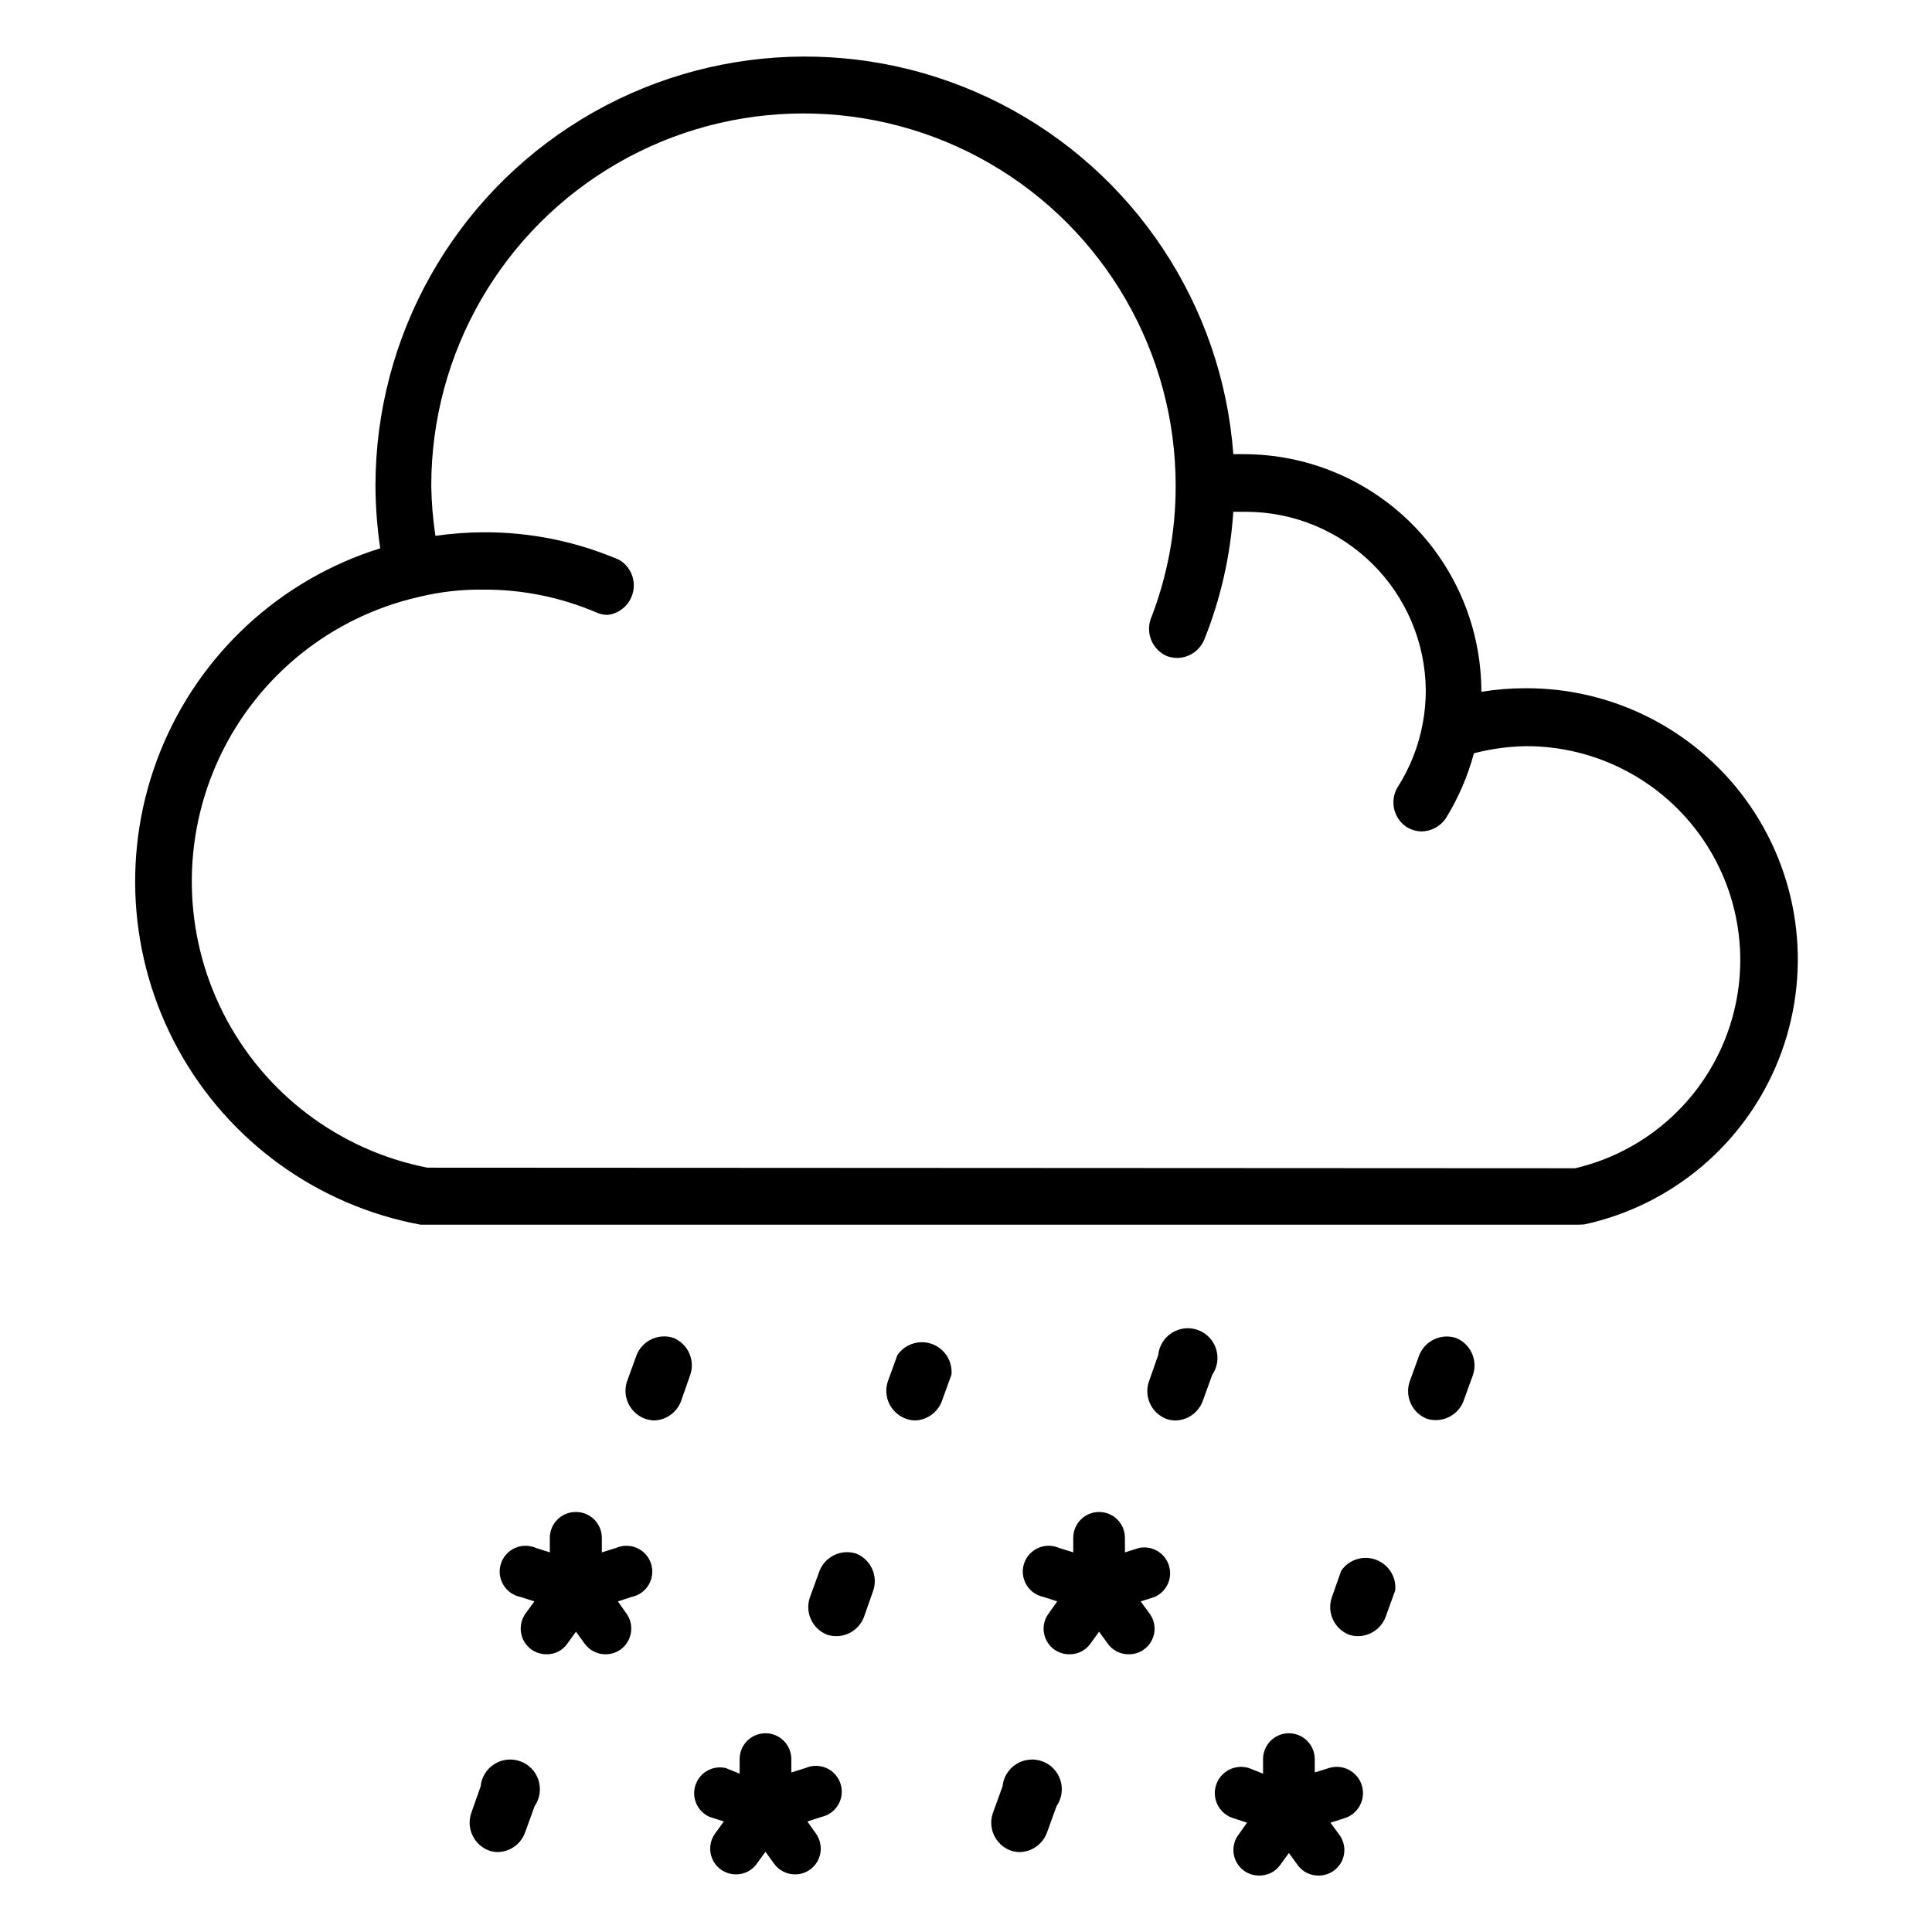 <?xml version="1.0" encoding="UTF-8"?>
<!-- Uploaded to: ICON Repo, www.iconrepo.com, Generator: ICON Repo Mixer Tools -->
<svg fill="#000000" width="800px" height="800px" version="1.1" viewBox="144 144 512 512" xmlns="http://www.w3.org/2000/svg">
 <g>
  <path d="m563.89 468.48c23.348-5.094 42.637-21.461 51.465-43.664 8.828-22.207 6.043-47.352-7.434-67.086-13.477-19.734-35.879-31.48-59.777-31.34-3.875 0.004-7.746 0.316-11.57 0.945 0-16.703-6.637-32.719-18.445-44.531-11.809-11.809-27.828-18.445-44.531-18.445h-2.754c-2.949-39.535-26.254-74.691-61.523-92.801s-77.422-16.562-111.27 4.082c-33.844 20.648-54.512 57.418-54.551 97.062 0.031 5.559 0.453 11.109 1.258 16.609-26.492 8.27-47.871 27.992-58.242 53.73-10.367 25.742-8.633 54.777 4.727 79.102 13.359 24.32 36.934 41.359 64.223 46.414h307.01zm-306.62-15.035c-23.355-4.574-43.305-19.656-54.074-40.883-10.77-21.227-11.16-46.234-1.059-67.785 10.102-21.555 29.566-37.25 52.773-42.555 5.613-1.379 11.379-2.043 17.16-1.965 10.309-0.062 20.516 2.004 29.992 6.059 0.965 0.434 2.012 0.648 3.07 0.633 3.32-0.445 5.996-2.941 6.668-6.223 0.676-3.277-0.801-6.625-3.676-8.344-11.383-4.902-23.66-7.394-36.055-7.32-4.242 0.023-8.477 0.34-12.676 0.945-0.672-4.402-1.039-8.848-1.102-13.305 0-35.238 18.801-67.801 49.32-85.422 30.516-17.617 68.117-17.617 98.637 0 30.516 17.621 49.316 50.184 49.316 85.422 0.031 12.094-2.211 24.082-6.613 35.348-1.367 3.906 0.523 8.207 4.332 9.84 0.887 0.309 1.816 0.469 2.754 0.473 3.102-0.066 5.875-1.945 7.086-4.805 4.352-10.828 6.957-22.281 7.715-33.926h3.305c12.57-0.004 24.633 4.961 33.566 13.805s14.016 20.855 14.141 33.426c0.008 2.93-0.258 5.856-0.789 8.738-1.105 6.109-3.406 11.941-6.769 17.16-2.019 3.57-0.957 8.094 2.441 10.391 1.207 0.75 2.594 1.156 4.012 1.184 2.606-0.043 5.023-1.367 6.457-3.543 3.289-5.332 5.781-11.113 7.398-17.16 4.504-1.172 9.125-1.805 13.777-1.891 18.719-0.043 36.25 9.156 46.852 24.586 10.598 15.43 12.895 35.094 6.137 52.551-6.758 17.457-21.695 30.453-39.922 34.723z"/>
  <path d="m296.56 544.69c-3.781 0-6.848 3.066-6.848 6.848v3.856l-3.699-1.18c-1.781-0.777-3.809-0.766-5.578 0.039-1.77 0.805-3.117 2.324-3.699 4.176-0.586 1.855-0.355 3.871 0.637 5.543 0.988 1.676 2.641 2.848 4.547 3.231l3.699 1.18-2.363 3.227 0.004 0.004c-2.184 3.066-1.48 7.32 1.574 9.523 1.176 0.828 2.578 1.266 4.012 1.262 2.199 0.039 4.269-1.023 5.512-2.836l2.281-3.148 2.281 3.148h0.004c1.289 1.801 3.375 2.859 5.59 2.836 1.41 0.004 2.789-0.438 3.934-1.262 3.055-2.203 3.758-6.457 1.574-9.523l-2.281-3.227 3.621-1.18v-0.004c1.906-0.383 3.559-1.555 4.551-3.231 0.988-1.672 1.219-3.688 0.633-5.543-0.582-1.852-1.93-3.371-3.699-4.176s-3.797-0.816-5.578-0.039l-3.777 1.18v-3.856c0-1.832-0.734-3.586-2.035-4.871-1.301-1.285-3.062-2-4.894-1.977z"/>
  <path d="m346.86 603.33c-3.785 0-6.848 3.066-6.848 6.848v3.856l-3.703-1.492c-3.457-0.777-6.938 1.211-8.023 4.586-1.082 3.375 0.586 7.019 3.852 8.402l3.699 1.18-2.363 3.227 0.004 0.004c-2.184 3.066-1.48 7.32 1.574 9.523 1.176 0.828 2.578 1.266 4.016 1.262 2.188 0.012 4.246-1.047 5.508-2.836l2.281-3.148 2.281 3.148h0.004c1.289 1.801 3.375 2.859 5.59 2.836 1.41 0.004 2.789-0.438 3.938-1.262 3.051-2.203 3.754-6.457 1.574-9.523l-2.281-3.227 3.621-1.18-0.004-0.004c1.906-0.383 3.562-1.555 4.551-3.231 0.988-1.672 1.219-3.688 0.633-5.543-0.582-1.852-1.926-3.371-3.695-4.176-1.773-0.805-3.801-0.816-5.582-0.039l-3.777 1.18v-3.543c0-1.816-0.723-3.555-2.004-4.84-1.285-1.285-3.027-2.008-4.844-2.008z"/>
  <path d="m435.27 544.69c-3.781 0-6.848 3.066-6.848 6.848v3.856l-3.777-1.18h-0.004c-1.781-0.777-3.809-0.766-5.578 0.039-1.77 0.805-3.113 2.324-3.699 4.176-0.582 1.855-0.352 3.871 0.637 5.543 0.988 1.676 2.641 2.848 4.547 3.231l3.621 1.18-2.281 3.227v0.004c-1.531 2.074-1.746 4.84-0.562 7.129 1.188 2.293 3.574 3.707 6.152 3.656 2.188 0.012 4.246-1.047 5.508-2.836l2.281-3.148 2.281 3.148h0.004c1.262 1.789 3.32 2.848 5.512 2.836 2.578 0.051 4.965-1.363 6.148-3.656 1.188-2.289 0.969-5.055-0.559-7.129l-2.363-3.227 3.699-1.18v-0.004c3.207-1.402 4.84-4.996 3.789-8.332-1.055-3.336-4.449-5.344-7.883-4.656l-3.777 1.18v-3.856c0-1.816-0.723-3.559-2.004-4.844-1.285-1.285-3.027-2.004-4.844-2.004z"/>
  <path d="m485.57 603.33c-3.781 0-6.848 3.066-6.848 6.848v3.856l-3.777-1.492c-3.676-1.129-7.57 0.93-8.699 4.606-1.133 3.672 0.93 7.566 4.606 8.699l3.621 1.18-2.281 3.227h-0.004c-1.527 2.078-1.746 4.844-0.559 7.133 1.188 2.289 3.57 3.707 6.148 3.652 2.191 0.016 4.25-1.043 5.512-2.832l2.281-3.148 2.281 3.148h0.004c1.262 1.789 3.32 2.848 5.508 2.832 2.578 0.055 4.965-1.363 6.152-3.652 1.184-2.289 0.969-5.055-0.562-7.133l-2.363-3.227 3.699-1.18h0.004c3.672-1.133 5.734-5.027 4.606-8.699-1.133-3.676-5.027-5.734-8.699-4.606l-3.777 1.18v-3.543c0-1.816-0.723-3.555-2.008-4.84s-3.027-2.008-4.844-2.008z"/>
  <path d="m271.37 617.42-2.519 7.164c-1.293 3.949 0.707 8.223 4.566 9.762 0.805 0.309 1.656 0.469 2.516 0.473 3.191-0.074 6.019-2.062 7.164-5.039l2.598-7.164v0.004c1.379-2.012 1.75-4.543 1.008-6.863-0.746-2.32-2.523-4.164-4.812-4.996-2.289-0.828-4.836-0.551-6.894 0.75-2.059 1.305-3.398 3.488-3.625 5.91z"/>
  <path d="m322.46 498.55c-3.949-1.293-8.223 0.707-9.762 4.566l-2.598 7.164c-0.707 2.324-0.305 4.844 1.098 6.828 1.398 1.988 3.637 3.215 6.062 3.328 3.172-0.062 5.992-2.016 7.164-4.961l2.519-7.164c1.305-3.926-0.656-8.191-4.484-9.762z"/>
  <path d="m370.87 555.71c-3.926-1.246-8.145 0.746-9.684 4.566l-2.598 7.164c-1.289 3.949 0.707 8.223 4.566 9.762 0.84 0.273 1.719 0.406 2.598 0.391 3.168-0.059 5.992-2.012 7.164-4.957l2.519-7.164c1.293-3.949-0.707-8.223-4.566-9.762z"/>
  <path d="m386.38 520.44c3.168-0.062 5.992-2.016 7.164-4.961l2.598-7.164c0.336-3.57-1.781-6.918-5.152-8.141-3.371-1.223-7.144-0.012-9.176 2.945l-2.598 7.164c-0.707 2.324-0.301 4.844 1.102 6.828 1.398 1.988 3.637 3.215 6.062 3.328z"/>
  <path d="m409.68 617.42-2.598 7.164c-1.293 3.949 0.707 8.223 4.566 9.762 0.832 0.305 1.711 0.465 2.598 0.473 3.188-0.074 6.016-2.062 7.164-5.039l2.598-7.164v0.004c1.379-2.012 1.75-4.543 1.004-6.863-0.742-2.32-2.519-4.164-4.809-4.996-2.293-0.828-4.836-0.551-6.894 0.75-2.059 1.305-3.398 3.488-3.629 5.91z"/>
  <path d="m452.98 519.97c0.805 0.309 1.66 0.469 2.519 0.473 3.168-0.062 5.992-2.016 7.164-4.961l2.598-7.164c1.379-2.008 1.75-4.539 1.004-6.859-0.742-2.32-2.519-4.164-4.809-4.996-2.293-0.828-4.836-0.555-6.894 0.75-2.059 1.305-3.398 3.484-3.629 5.91l-2.519 7.164c-1.242 3.926 0.746 8.145 4.566 9.684z"/>
  <path d="m501.47 577.2c0.809 0.281 1.664 0.418 2.519 0.391 3.168-0.059 5.992-2.012 7.164-4.957l2.598-7.164c0.336-3.57-1.781-6.918-5.152-8.141-3.375-1.223-7.144-0.012-9.176 2.945l-2.519 7.164c-1.293 3.949 0.707 8.223 4.566 9.762z"/>
  <path d="m522.09 519.97c3.902 1.254 8.117-0.699 9.684-4.488l2.598-7.164c1.293-3.949-0.707-8.223-4.566-9.762-3.926-1.242-8.145 0.746-9.684 4.566l-2.598 7.164c-1.242 3.926 0.746 8.145 4.566 9.684z"/>
 </g>
</svg>
